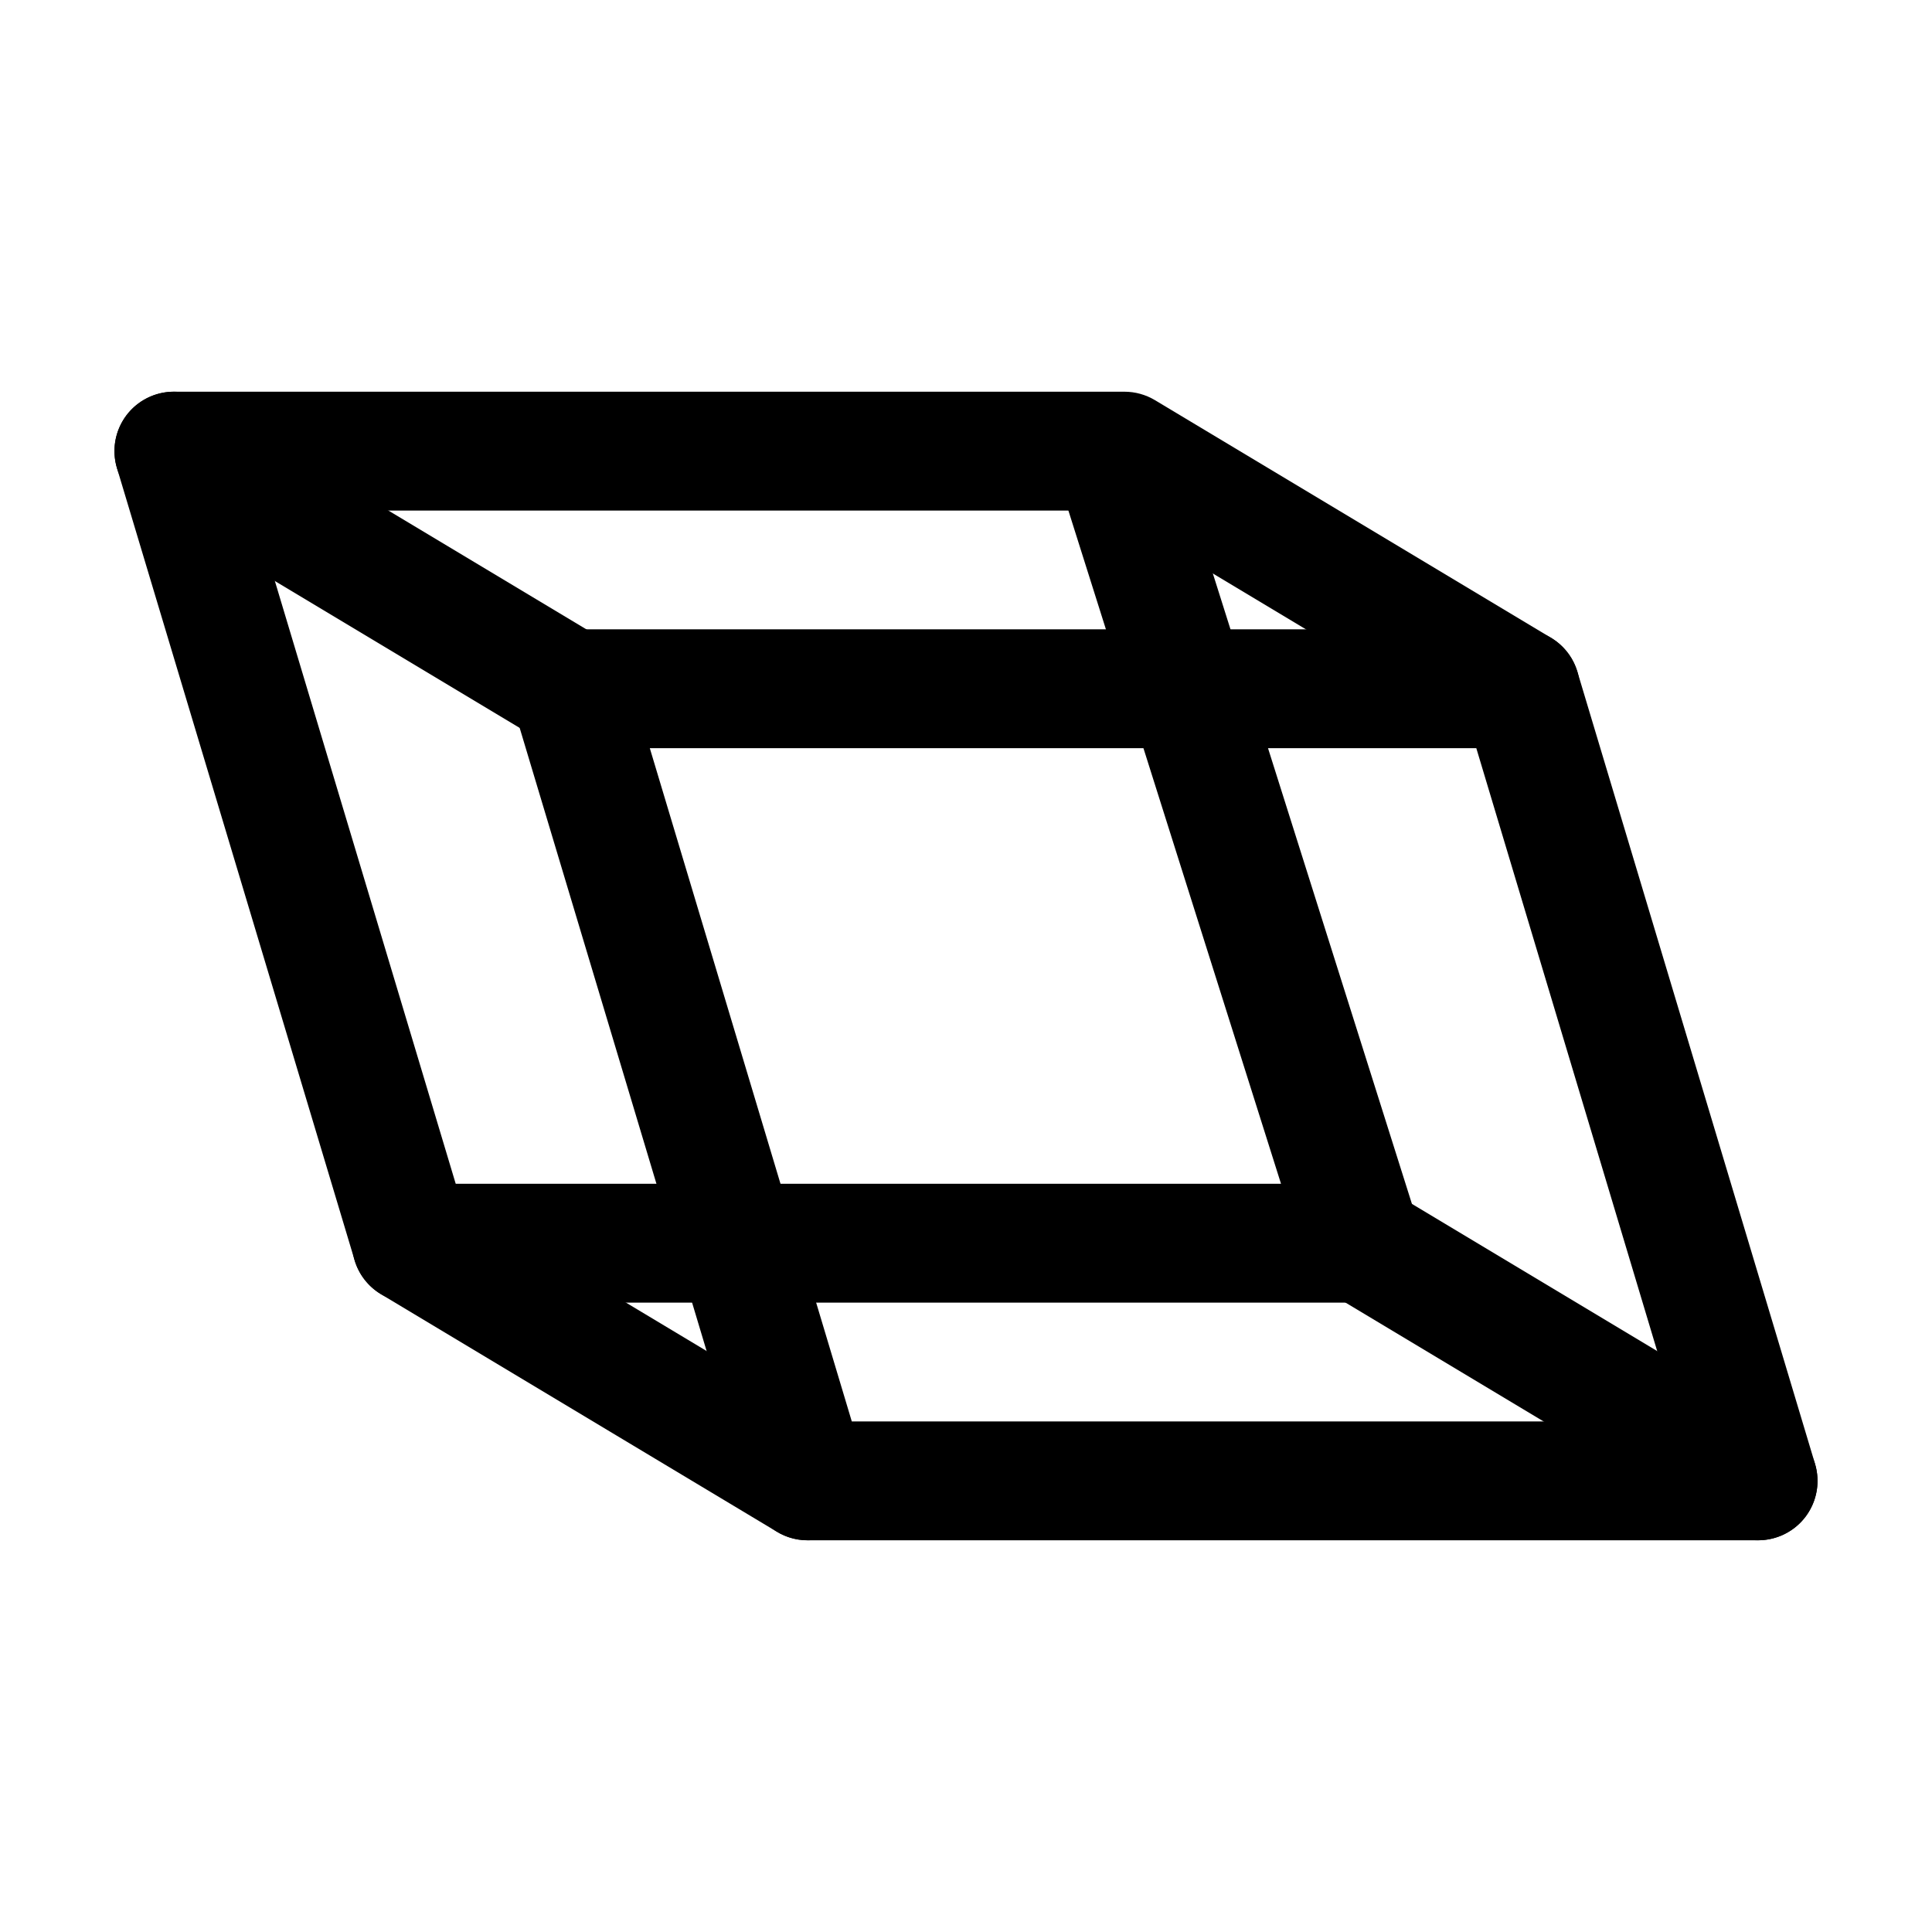 <?xml version="1.0" encoding="UTF-8"?>
<!-- Uploaded to: SVG Repo, www.svgrepo.com, Generator: SVG Repo Mixer Tools -->
<svg fill="#000000" width="800px" height="800px" version="1.1" viewBox="144 144 512 512" xmlns="http://www.w3.org/2000/svg">
 <g fill-rule="evenodd">
  <path d="m562.02 321.99c-1.996-6.656-8.125-11.211-15.074-11.211h-251.91c-4.977 0-9.656 2.352-12.637 6.34-2.961 4.008-3.863 9.152-2.434 13.938l62.977 209.92c1.996 6.656 8.125 11.211 15.074 11.211h251.91c4.977 0 9.656-2.352 12.637-6.34 2.961-4.008 3.863-9.152 2.434-13.938zm-26.785 20.277 53.531 178.43h-219.03l-53.531-178.43z"/>
  <path d="m555.05 313.03-104.96-62.977c-2.457-1.469-5.246-2.246-8.102-2.246h-251.91c-4.977 0-9.656 2.352-12.637 6.34-2.961 4.008-3.863 9.152-2.434 13.938l62.977 209.92c1.113 3.738 3.609 6.949 6.969 8.965l104.96 62.977c7.453 4.473 17.129 2.059 21.602-5.394s2.059-17.129-5.394-21.602l-99.734-59.848-55.145-183.8h226.38l101.22 60.73c7.453 4.473 17.129 2.059 21.602-5.394 4.473-7.453 2.059-17.129-5.394-21.602z"/>
  <path d="m303.14 313.03-104.96-62.977c-7.453-4.473-17.129-2.059-21.602 5.394-4.473 7.453-2.059 17.129 5.394 21.602l104.96 62.977c7.453 4.473 17.129 2.059 21.602-5.394s2.059-17.129-5.394-21.602z"/>
  <path d="m253.05 489.21h251.91c5.016 0 9.742-2.394 12.699-6.445 2.961-4.031 3.82-9.258 2.309-14.043l-62.977-199.43c-2.602-8.293-11.461-12.891-19.754-10.266-8.293 2.602-12.891 11.461-10.266 19.754l56.512 178.94h-230.43c-8.691 0-15.742 7.055-15.742 15.742 0 8.691 7.055 15.742 15.742 15.742z"/>
  <path d="m618.02 522.95-104.96-62.977c-7.453-4.473-17.129-2.059-21.602 5.394-4.473 7.453-2.059 17.129 5.394 21.602l104.96 62.977c7.453 4.473 17.129 2.059 21.602-5.394 4.473-7.453 2.059-17.129-5.394-21.602z"/>
 </g>
</svg>